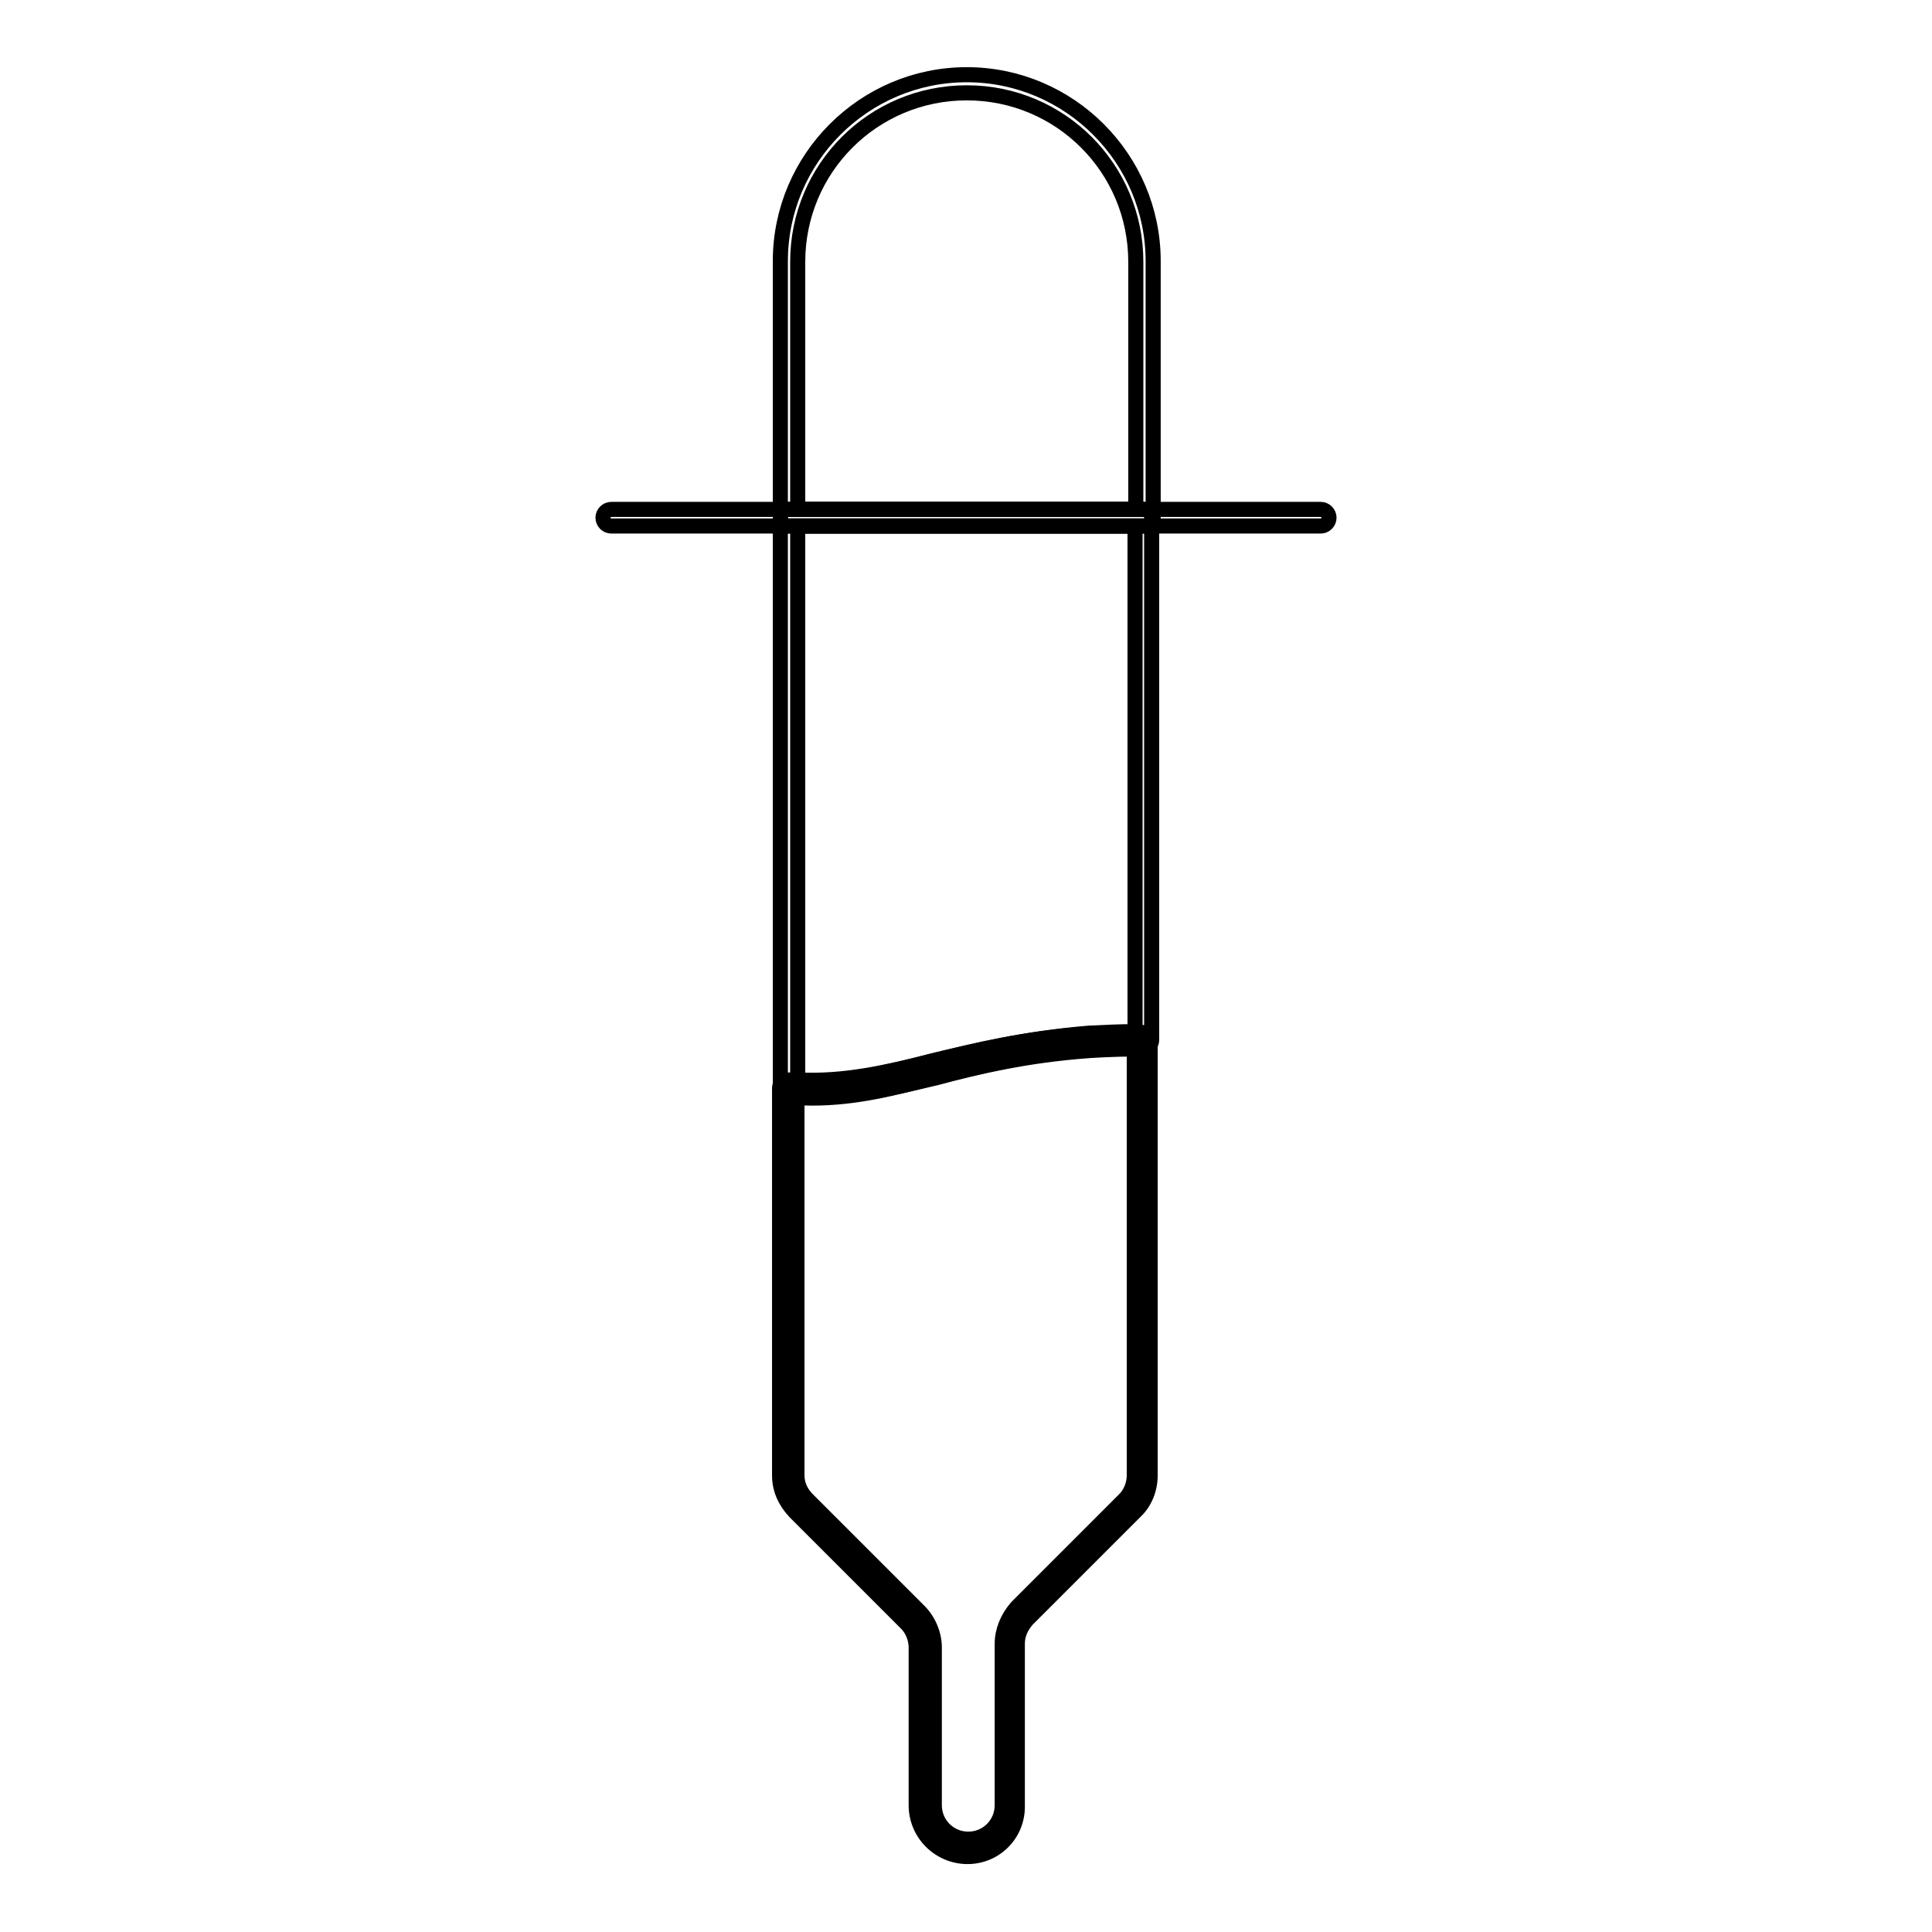 <?xml version="1.0" encoding="utf-8"?>
<!-- Svg Vector Icons : http://www.onlinewebfonts.com/icon -->
<!DOCTYPE svg PUBLIC "-//W3C//DTD SVG 1.1//EN" "http://www.w3.org/Graphics/SVG/1.1/DTD/svg11.dtd">
<svg version="1.1" xmlns="http://www.w3.org/2000/svg" xmlns:xlink="http://www.w3.org/1999/xlink" x="0px" y="0px" viewBox="0 0 256 256" enable-background="new 0 0 256 256" xml:space="preserve">
<g> <path stroke-width="2" fill-opacity="0" stroke="#000000"  d="M151.6,69.7h-47.1c-0.6,0-1.1-0.5-1.1-1.1v-34c0-13.6,11.1-24.7,24.7-24.7s24.7,11.1,24.7,24.7v34 C152.7,69.2,152.2,69.7,151.6,69.7z M105.7,67.5h44.8V34.7c0-12.4-10-22.4-22.4-22.4s-22.4,10-22.4,22.4V67.5z"/> <path stroke-width="2" fill-opacity="0" stroke="#000000"  d="M175,69.7H81c-0.6,0-1.1-0.5-1.1-1.1s0.5-1.1,1.1-1.1h94c0.6,0,1.1,0.5,1.1,1.1S175.6,69.7,175,69.7z"/> <path stroke-width="2" fill-opacity="0" stroke="#000000"  d="M107.6,145.5c-1.1,0-2.1-0.1-3.2-0.1c-0.6-0.1-1-0.6-1-1.1V68.6c0-0.6,0.5-1.1,1.1-1.1h47 c0.6,0,1.1,0.5,1.1,1.1v69.2c0,0.6-0.5,1.1-1.1,1.1c-2.3,0-4.6,0.1-7.1,0.2c-8.3,0.6-14.7,2.2-20.3,3.6 C118.4,144.2,113.4,145.5,107.6,145.5z M105.7,143.1c6.3,0.3,11.7-1,17.9-2.5c5.8-1.4,12.2-3,20.7-3.7c2.1-0.1,4.1-0.2,6.1-0.2v-67 h-44.7V143.1L105.7,143.1z"/> <path stroke-width="2" fill-opacity="0" stroke="#000000"  d="M144.4,138.1c-18.1,1.2-26.9,7.2-39.9,6.1v51.3c0,1.5,0.6,2.9,1.6,4l14.8,14.8c1.1,1.1,1.6,2.5,1.6,4v20.9 c0,3.1,2.5,5.6,5.6,5.6c3.1,0,5.6-2.5,5.6-5.6v-21.4c0-1.5,0.6-2.9,1.6-4l14.3-14.3c1.1-1.1,1.6-2.5,1.6-4v-57.6 C148.6,137.8,146.2,138,144.4,138.1L144.4,138.1z"/> <path stroke-width="2" fill-opacity="0" stroke="#000000"  d="M128.2,246c-3.7,0-6.8-3-6.8-6.8v-20.9c0-1.2-0.5-2.4-1.3-3.2l-14.8-14.8c-1.3-1.4-2-3-2-4.8v-51.3 c0-0.3,0.1-0.6,0.3-0.8s0.6-0.3,0.8-0.3c6.8,0.6,12.5-0.8,19-2.5c5.8-1.4,12.2-3,20.7-3.6c1.8-0.1,4.3-0.2,7.2-0.2 c0.6,0,1.1,0.5,1.1,1.1v57.6c0,1.8-0.7,3.6-2,4.8l-14.3,14.3c-0.8,0.9-1.3,2-1.3,3.2v21.4C134.9,243,131.9,246,128.2,246z  M105.6,145.3v50.2c0,1.2,0.5,2.3,1.4,3.2l14.8,14.8c1.2,1.2,2,3,2,4.8v20.9c0,2.5,2,4.5,4.5,4.5s4.5-2,4.5-4.5v-21.4 c0-1.7,0.7-3.4,1.9-4.8l14.3-14.3c0.8-0.8,1.3-2,1.3-3.2V139c-2.3,0-4.3,0.1-5.9,0.2c-8.3,0.6-14.7,2.1-20.3,3.6 C117.7,144.3,112.2,145.7,105.6,145.3L105.6,145.3z"/></g>
</svg>